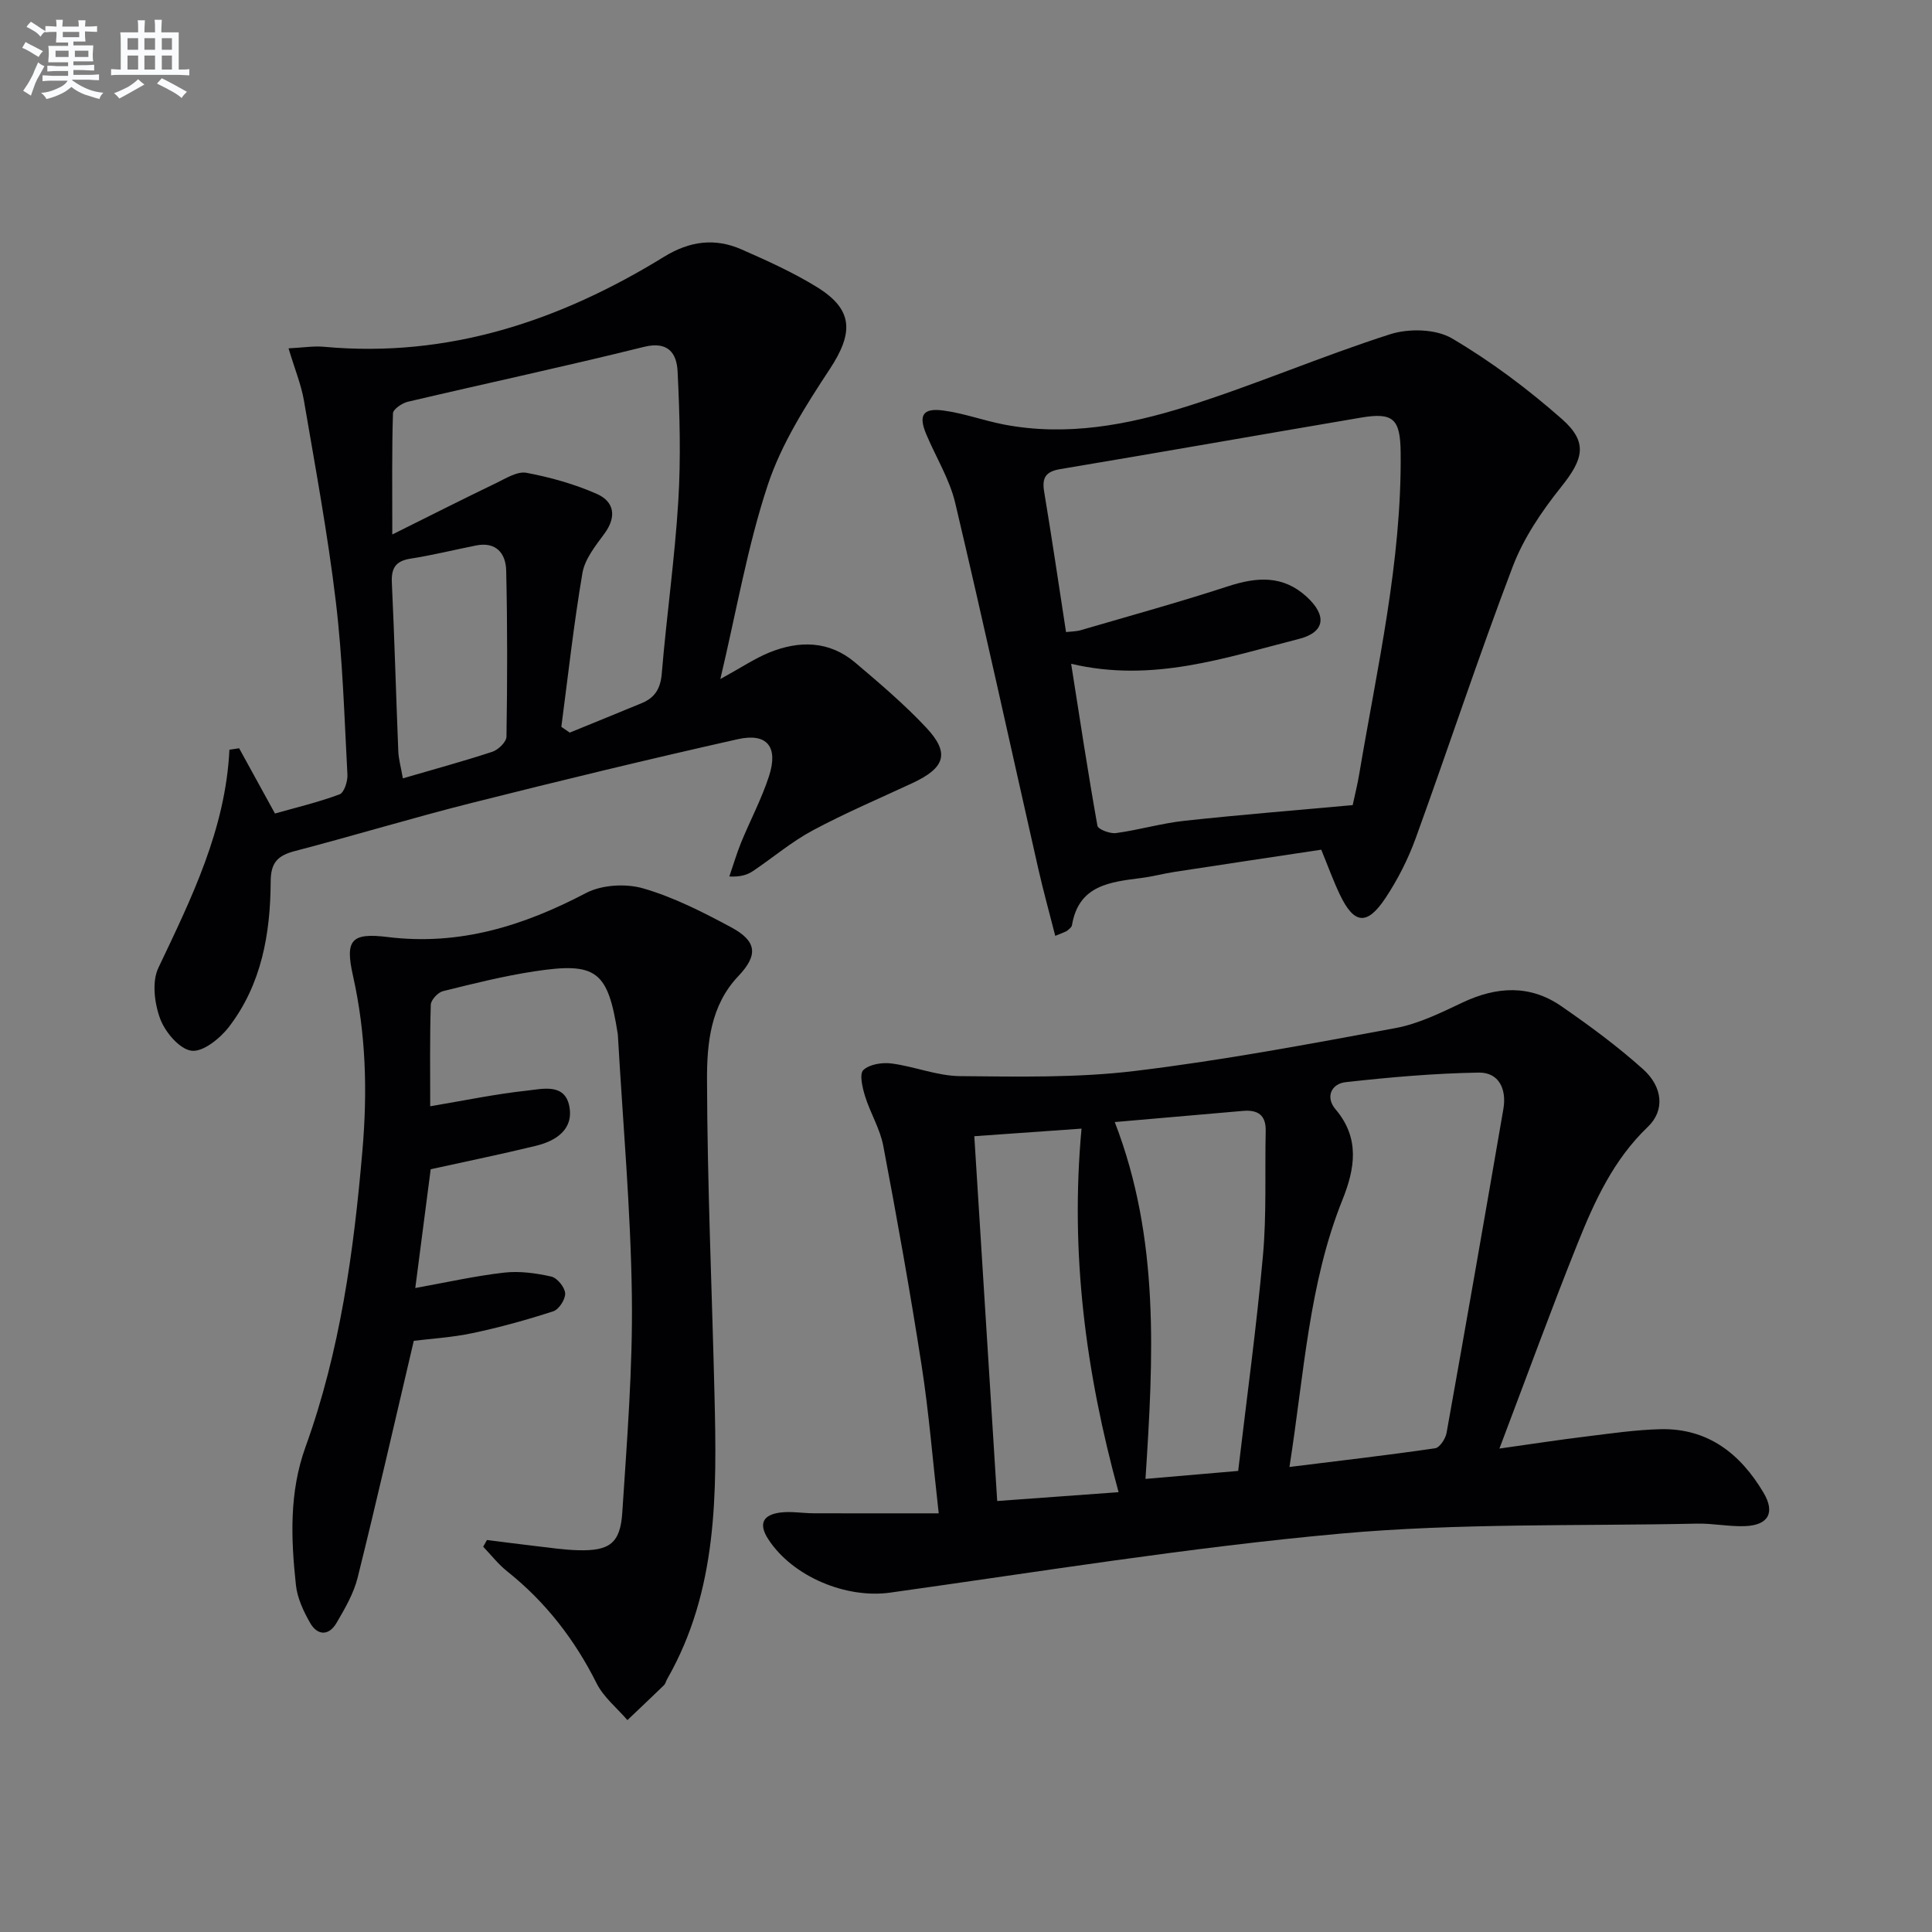 <svg enable-background="new 0 0 400 400" viewBox="0 0 400 400" xmlns="http://www.w3.org/2000/svg"><rect x="0" y="0" width="400" height="400" fill="#808080" stroke="none"/><g fill="#010103"><path d="m194.35 313.32c-1.26-11.13-2.03-20.9-3.53-30.54-2.36-15.23-5.08-30.41-7.95-45.56-.67-3.52-2.68-6.77-3.76-10.24-.55-1.77-1.22-4.61-.37-5.43 1.26-1.21 3.91-1.62 5.84-1.37 4.76.62 9.43 2.57 14.15 2.62 12.09.11 24.29.38 36.25-1.07 18.08-2.18 36.03-5.56 53.96-8.88 4.8-.89 9.42-3.19 13.91-5.31 7.01-3.3 13.88-3.71 20.36.75 5.87 4.05 11.65 8.31 16.95 13.06 4.15 3.71 4.53 8.59 1.02 11.94-7.11 6.79-11.04 15.38-14.56 24.17-5.49 13.69-10.53 27.56-16.18 42.45 6.75-.95 12.35-1.82 17.97-2.5 5.1-.63 10.22-1.38 15.35-1.51 9.84-.24 16.58 5.09 21.36 13.15 2.46 4.15.99 6.74-3.85 6.92-3.3.12-6.63-.59-9.94-.52-24.61.53-49.33-.14-73.78 2.07-31.21 2.82-62.22 7.88-93.28 12.22-9.06 1.26-20.13-3.27-25.2-11.05-2.13-3.27-1.02-5.07 2.44-5.53 2.27-.3 4.63.14 6.95.15 8.4.03 16.82.01 25.89.01zm72.62-9.6c10.58-1.31 20.4-2.45 30.16-3.87.94-.14 2.14-1.96 2.36-3.15 4.01-22.35 7.91-44.73 11.77-67.11.7-4.05-.89-7.59-5.11-7.52-9.19.15-18.4.96-27.54 1.98-2.98.33-4.25 3.09-2.1 5.62 5.11 6.01 4 12.34 1.43 18.74-6.95 17.31-7.91 35.76-10.97 55.31zm-36.17-71.41c9.36 24.23 7.99 48.79 6.36 73.88 7.1-.61 13.28-1.14 19.19-1.65 1.8-15.27 3.81-29.89 5.13-44.58.77-8.55.38-17.2.57-25.81.07-3.32-1.66-4.41-4.7-4.15-8.41.74-16.82 1.46-26.55 2.31zm-29.08 2.93c1.6 25.57 3.16 50.37 4.74 75.53 8.56-.62 16.7-1.22 25.13-1.83-6.83-24.91-10.05-49.54-7.67-75.27-7.76.55-14.67 1.04-22.2 1.57z"/><path d="m59.74 72.12c2.93-.14 5.17-.52 7.36-.32 25.74 2.36 48.84-5.38 70.39-18.64 5.32-3.27 10.54-3.94 16.06-1.51 5.3 2.33 10.64 4.74 15.56 7.77 7.59 4.67 7.65 9.46 2.67 17.02s-10.01 15.48-12.82 23.97c-4.19 12.64-6.44 25.92-9.82 40.18 4.33-2.38 7.09-4.24 10.1-5.48 6.24-2.54 12.45-2.48 17.83 2.08 5.06 4.29 10.16 8.62 14.69 13.45 4.94 5.27 3.94 8.32-2.83 11.48-6.91 3.22-13.95 6.21-20.67 9.81-4.37 2.34-8.22 5.63-12.36 8.41-1.17.78-2.55 1.24-4.9 1.13.81-2.35 1.51-4.74 2.44-7.04 1.89-4.6 4.25-9.04 5.78-13.75 1.96-6.07-.4-9.01-6.51-7.63-18.44 4.14-36.82 8.59-55.14 13.21-12.22 3.08-24.29 6.75-36.48 9.93-3.57.93-5.04 2.35-5.05 6.35-.05 10.77-1.89 21.29-8.66 30.09-1.83 2.38-5.38 5.23-7.74 4.91-2.49-.34-5.45-3.85-6.48-6.62-1.18-3.18-1.74-7.66-.37-10.54 6.85-14.41 13.9-28.66 14.71-45.16.67-.1 1.34-.2 2.01-.3 2.37 4.32 4.74 8.64 7.42 13.51 4.3-1.22 8.94-2.32 13.38-3.97.94-.35 1.69-2.69 1.62-4.07-.64-11.95-.98-23.95-2.4-35.82-1.67-13.98-4.25-27.85-6.62-41.73-.57-3.25-1.86-6.35-3.17-10.72zm56.48 78.36c.58.4 1.16.8 1.74 1.2 4.97-2.04 9.96-4.05 14.92-6.11 2.7-1.12 3.87-3 4.13-6.1.99-11.9 2.69-23.76 3.42-35.67.55-8.93.3-17.94-.14-26.89-.18-3.68-1.88-6.36-6.98-5.09-16.23 4.03-32.59 7.53-48.88 11.36-1.19.28-3.05 1.55-3.07 2.41-.24 7.71-.14 15.43-.14 25.07 8.06-4.01 14.75-7.4 21.51-10.65 2.01-.97 4.38-2.48 6.28-2.12 4.97.94 9.97 2.34 14.58 4.38 3.6 1.6 4.12 4.73 1.54 8.23-1.84 2.5-4.04 5.23-4.54 8.12-1.8 10.56-2.97 21.23-4.37 31.86zm-32.81 10.67c6.54-1.91 12.59-3.55 18.54-5.51 1.23-.41 2.9-2.04 2.91-3.13.18-11.46.21-22.94-.06-34.4-.08-3.49-2.05-6-6.21-5.18-4.53.9-9.03 2.02-13.59 2.73-3.13.49-4.02 1.99-3.87 5.02.55 11.6.86 23.21 1.33 34.82.06 1.63.53 3.24.95 5.65z"/><path d="m100.82 318.84c3.34.42 6.68.86 10.03 1.25 2.97.34 5.94.8 8.92.87 6.41.16 8.66-1.43 9.07-7.82.97-14.93 2.18-29.9 1.98-44.83-.24-17.92-1.86-35.83-2.88-53.74-.01-.17-.02-.33-.04-.5-2.03-13.03-4.35-14.93-17.22-12.97-6.39.97-12.69 2.55-18.97 4.11-1.05.26-2.49 1.82-2.52 2.81-.22 6.96-.12 13.94-.12 21.02 6.98-1.17 13.48-2.53 20.04-3.24 3.18-.34 7.8-1.58 8.75 3.19.96 4.81-2.7 7.21-6.88 8.23-7.07 1.73-14.2 3.18-21.81 4.86-1.02 7.88-2.08 16.04-3.19 24.59 6.5-1.17 12.42-2.51 18.42-3.19 3.19-.36 6.58.11 9.74.82 1.22.28 2.79 2.2 2.87 3.46.08 1.22-1.28 3.34-2.44 3.72-5.5 1.79-11.09 3.34-16.75 4.53-4.35.92-8.83 1.17-12.15 1.59-3.95 16.8-7.62 32.94-11.62 49.01-.82 3.31-2.64 6.43-4.39 9.42-1.58 2.7-3.95 2.61-5.45-.02-1.37-2.4-2.65-5.13-2.94-7.82-1.04-9.62-1.41-19.22 1.98-28.61 7.17-19.84 10-40.51 11.79-61.42 1.05-12.2.73-24.16-1.96-36.15-1.66-7.4-.38-8.94 7.17-8.01 14.9 1.84 28.11-2.31 41.08-9.11 3.29-1.72 8.26-2 11.87-.95 6.3 1.83 12.32 4.9 18.15 8.03 5.39 2.89 5.65 5.77 1.51 10.13-5.78 6.08-6.5 13.97-6.48 21.44.06 21.78 1.03 43.56 1.55 65.34.49 20.19.71 40.35-9.78 58.71-.25.43-.36.99-.69 1.32-2.5 2.43-5.04 4.82-7.56 7.22-2.17-2.52-4.94-4.74-6.38-7.62-4.56-9.1-10.59-16.88-18.55-23.21-1.83-1.46-3.3-3.37-4.93-5.07.26-.46.52-.92.78-1.39z"/><path d="m218.48 193.76c-1.24-4.87-2.49-9.37-3.52-13.92-5.72-25.24-11.24-50.52-17.19-75.7-1.17-4.93-3.99-9.47-5.99-14.21-1.66-3.93-.74-5.5 3.49-4.94 4.24.56 8.35 2.08 12.57 2.9 12.96 2.49 25.61.11 37.83-3.73 14.21-4.48 27.96-10.42 42.15-14.96 3.86-1.23 9.43-1.11 12.77.85 8.09 4.75 15.73 10.49 22.78 16.7 5.49 4.84 4.44 8.33-.16 14.08-3.99 4.99-7.75 10.54-10.01 16.46-7.08 18.6-13.3 37.53-20.09 56.24-1.57 4.33-3.72 8.57-6.27 12.41-3.81 5.74-6.5 5.42-9.42-.69-1.36-2.84-2.43-5.82-3.87-9.33-10.06 1.52-20.2 3.03-30.34 4.59-2.3.35-4.56.97-6.86 1.26-6.47.84-13.03 1.45-14.41 9.79-.07.42-.59.79-.97 1.11-.21.21-.56.28-2.49 1.09zm2.23-62.9c1.12-.13 2.13-.12 3.05-.39 10.19-2.98 20.43-5.8 30.51-9.09 5.95-1.94 11.36-2.33 16.27 2.18 4.2 3.86 3.86 7.33-1.63 8.73-15.16 3.85-30.25 9.13-47.14 5.14 1.79 11.38 3.47 22.48 5.44 33.53.13.75 2.6 1.69 3.84 1.52 4.74-.64 9.39-2.02 14.14-2.54 11.54-1.25 23.11-2.18 34.87-3.25.47-2.21 1-4.29 1.35-6.4 3.71-22.09 8.82-44 8.58-66.59-.07-6.98-1.51-8.38-8.25-7.23-20.74 3.52-41.46 7.18-62.21 10.65-3.05.51-3.83 1.79-3.35 4.68 1.58 9.47 2.98 18.97 4.53 29.06z"/></g><path d="m6.8 9.5c.6.3 1.3.7 2.1 1.1-.4.4-.7.8-.9 1.2-.7-.4-1.3-.8-1.8-1.1s-1.1-.6-1.6-.8c.2-.4.5-.8.7-1.2.4.2.8.5 1.5.8zm.9 6.9c-.3.6-.5 1.1-.7 1.7s-.4 1.1-.6 1.7c-.6-.4-1.1-.7-1.6-1 .7-1 1.2-1.8 1.5-2.4.3-.5.6-1.1.8-1.7.3-.6.5-1.2.8-1.8.3.3.8.6 1.3.8-.7 1.3-1.2 2.2-1.5 2.7zm.1-11c.4.3 1 .7 1.7 1.1-.5.2-.8.6-1.1 1.1-.5-.6-1-1-1.4-1.2s-.9-.6-1.5-.8c.2-.4.5-.7.9-1.1.5.3.9.6 1.4.9zm10.5 13.1c1 .4 2 .6 3.1.7-.4.4-.7.8-.8 1.3-.9-.2-1.9-.6-3-.9-1-.4-2-.9-2.8-1.6-.5.4-1.1.9-1.9 1.3s-1.9.9-3.3 1.2c-.1-.3-.5-.8-1.1-1.3 1 0 2.1-.3 3.2-.8 1.2-.5 1.9-1 2.3-1.7h-3.2c-.4 0-1 0-2 .1v-1.2c1 0 1.7.1 2 .1h3.3v-1h-2.3c-.2 0-.9 0-2 .1v-1.2c1.2 0 1.9.1 2 .1h2.3v-.8h-4.1c0-.7.1-1.2.1-1.6 0-.5 0-1.1-.1-1.8h4.1v-.7h-2.5c0-.6.1-1.1.1-1.6v-.6h-.5c-.4 0-1 0-1.8.1v-1.3c1.2 0 1.9.1 2.1.1h.2c0-.3 0-.8-.1-1.4h1.4c0 .6-.1 1-.1 1.4h3.4c0-.4 0-.8-.1-1.3h1.5c0 .4-.1.9-.1 1.3.7 0 1.5 0 2.5-.1v1.2c-1 0-1.8-.1-2.5-.1v.6c0 .3 0 .8.1 1.5h-2.5v.8h4.1c0 .8-.1 1.3-.1 1.8s0 1 .1 1.5h-4.1v.8h1.4c.8 0 1.8 0 2.9-.1v1.2c-1 0-1.9-.1-2.8-.1h-1.5v1h3.2c.3 0 1 0 2.1-.1v1.2c-1.1 0-1.8-.1-2.1-.1h-3.4l-.1.1c1.4 1 2.4 1.5 3.4 1.9zm-4.1-6.7v-1.3h-2.7v1.3zm2.2-4.1v-1.1h-3.4v1.1zm1.9 4.1v-1.3h-2.8v1.3z" fill="#fafbfc"/><path d="m37 6.7v2.3 5.4c1 0 1.8 0 2.2-.1v1.3c-.6 0-1.5-.1-2.5-.1h-11.9c-.7 0-1.3 0-1.8.1v-1.3c.5 0 1.1.1 2 .1v-5.2c0-1 0-1.8-.1-2.5h3.7c0-1.3 0-2.1-.1-2.5h1.5c0 .4-.1 1.3-.1 2.5h2.2c0-1.2 0-2.1-.1-2.6h1.5c0 .4-.1 1.3-.1 2.6zm-12.3 13.7c-.3-.4-.7-.8-1.1-1.1 1.1-.4 2.1-.9 2.9-1.3.8-.5 1.5-1 2.1-1.6.4.4.9.8 1.3 1.1-2.5 1.4-4.2 2.4-5.2 2.9zm3.9-10.1v-2.4h-2.2v2.4zm0 4.1v-2.9h-2.2v2.9zm3.5-4.1v-2.4h-2.2v2.4zm0 4.1v-2.9h-2.2v2.9zm.4 2.9 1-1.1c.6.3 1.4.7 2.5 1.3s2 1.1 2.7 1.5c-.4.4-.8.8-1.1 1.3-.8-.8-2.5-1.7-5.1-3zm3.1-7v-2.4h-2.1v2.4zm0 4.1v-2.9h-2.1v2.9z" fill="#fafbfc"/></svg>
